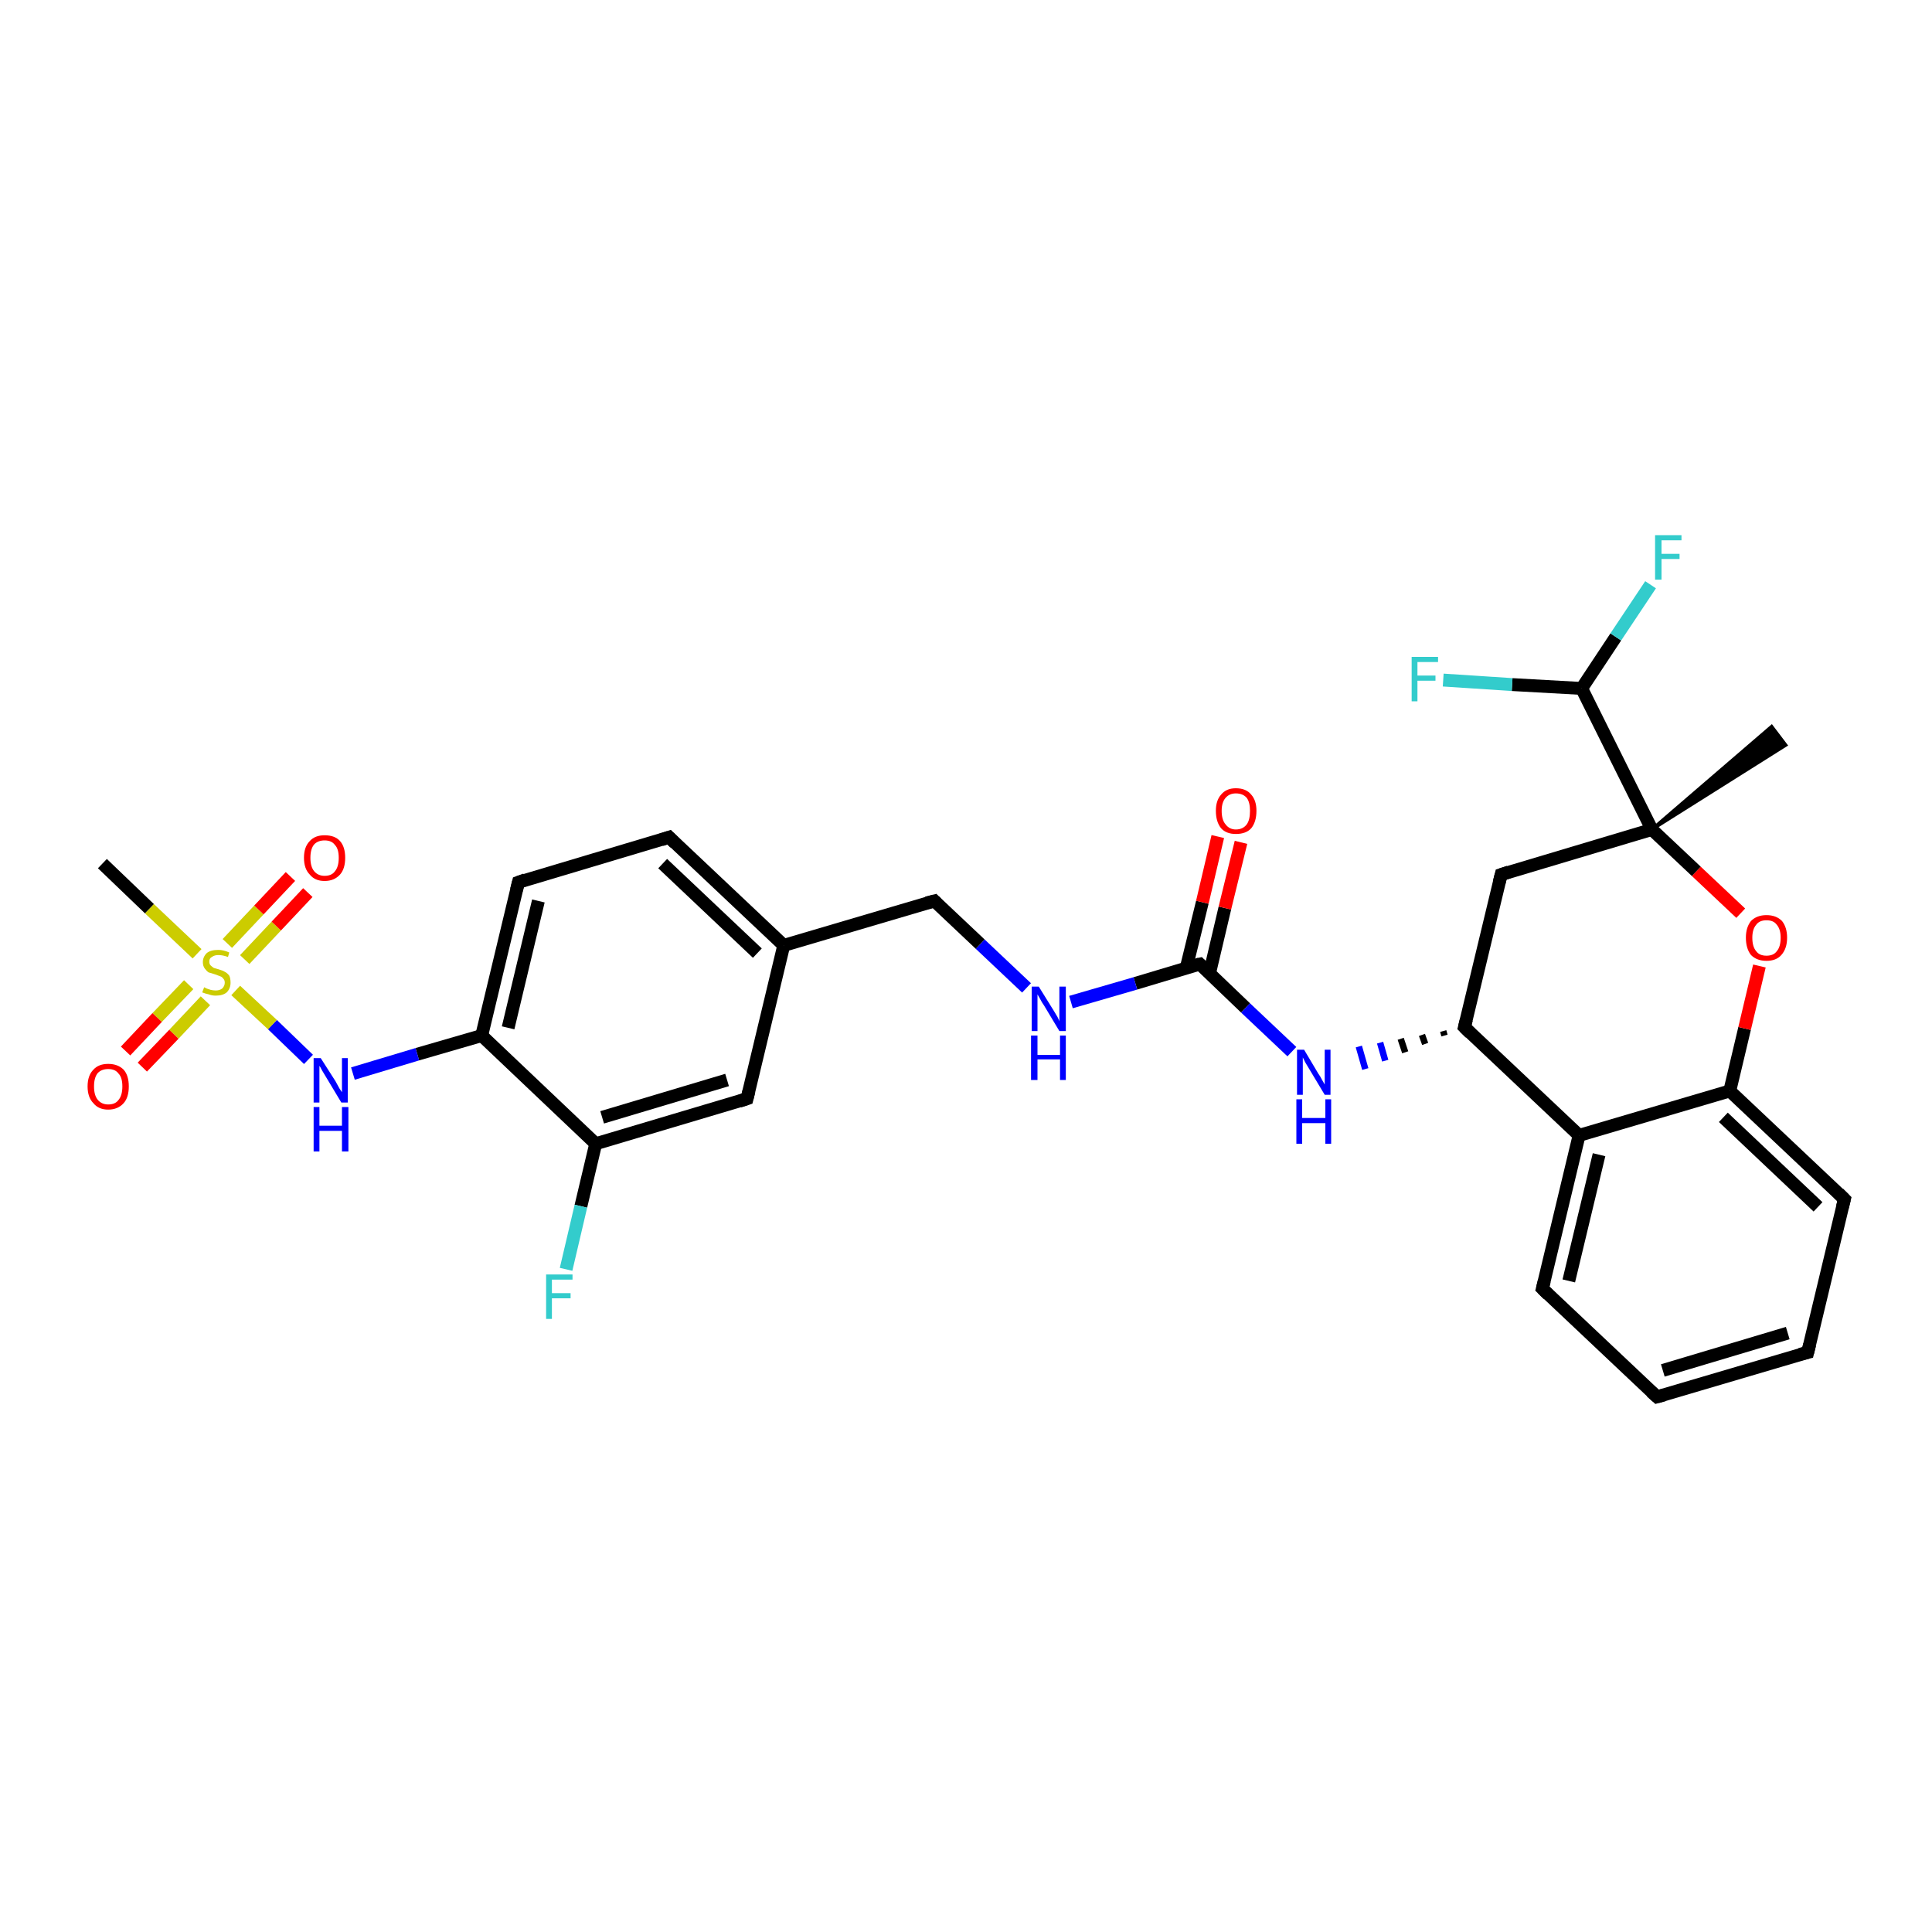 <?xml version='1.0' encoding='iso-8859-1'?>
<svg version='1.1' baseProfile='full'
              xmlns='http://www.w3.org/2000/svg'
                      xmlns:rdkit='http://www.rdkit.org/xml'
                      xmlns:xlink='http://www.w3.org/1999/xlink'
                  xml:space='preserve'
width='300px' height='300px' viewBox='0 0 300 300'>
<!-- END OF HEADER -->
<rect style='opacity:1.0;fill:#FFFFFF;stroke:none' width='300.0' height='300.0' x='0.0' y='0.0'> </rect>
<path class='bond-0 atom-1 atom-0' d='M 256.5,128.8 L 275.1,112.8 L 277.3,115.7 Z' style='fill:#000000;fill-rule:evenodd;fill-opacity:1;stroke:#000000;stroke-width:0.5px;stroke-linecap:butt;stroke-linejoin:miter;stroke-opacity:1;' />
<path class='bond-1 atom-1 atom-2' d='M 256.5,128.8 L 233.1,135.8' style='fill:none;fill-rule:evenodd;stroke:#000000;stroke-width:2.0px;stroke-linecap:butt;stroke-linejoin:miter;stroke-opacity:1' />
<path class='bond-2 atom-2 atom-3' d='M 233.1,135.8 L 227.4,159.5' style='fill:none;fill-rule:evenodd;stroke:#000000;stroke-width:2.0px;stroke-linecap:butt;stroke-linejoin:miter;stroke-opacity:1' />
<path class='bond-3 atom-3 atom-4' d='M 224.1,160.1 L 224.3,160.8' style='fill:none;fill-rule:evenodd;stroke:#000000;stroke-width:1.0px;stroke-linecap:butt;stroke-linejoin:miter;stroke-opacity:1' />
<path class='bond-3 atom-3 atom-4' d='M 220.8,160.7 L 221.3,162.1' style='fill:none;fill-rule:evenodd;stroke:#000000;stroke-width:1.0px;stroke-linecap:butt;stroke-linejoin:miter;stroke-opacity:1' />
<path class='bond-3 atom-3 atom-4' d='M 217.5,161.3 L 218.2,163.4' style='fill:none;fill-rule:evenodd;stroke:#000000;stroke-width:1.0px;stroke-linecap:butt;stroke-linejoin:miter;stroke-opacity:1' />
<path class='bond-3 atom-3 atom-4' d='M 214.3,161.9 L 215.1,164.7' style='fill:none;fill-rule:evenodd;stroke:#0000FF;stroke-width:1.0px;stroke-linecap:butt;stroke-linejoin:miter;stroke-opacity:1' />
<path class='bond-3 atom-3 atom-4' d='M 211.0,162.5 L 212.0,166.0' style='fill:none;fill-rule:evenodd;stroke:#0000FF;stroke-width:1.0px;stroke-linecap:butt;stroke-linejoin:miter;stroke-opacity:1' />
<path class='bond-4 atom-4 atom-5' d='M 200.6,163.3 L 193.4,156.5' style='fill:none;fill-rule:evenodd;stroke:#0000FF;stroke-width:2.0px;stroke-linecap:butt;stroke-linejoin:miter;stroke-opacity:1' />
<path class='bond-4 atom-4 atom-5' d='M 193.4,156.5 L 186.3,149.7' style='fill:none;fill-rule:evenodd;stroke:#000000;stroke-width:2.0px;stroke-linecap:butt;stroke-linejoin:miter;stroke-opacity:1' />
<path class='bond-5 atom-5 atom-6' d='M 187.8,151.2 L 190.2,141.0' style='fill:none;fill-rule:evenodd;stroke:#000000;stroke-width:2.0px;stroke-linecap:butt;stroke-linejoin:miter;stroke-opacity:1' />
<path class='bond-5 atom-5 atom-6' d='M 190.2,141.0 L 192.7,130.8' style='fill:none;fill-rule:evenodd;stroke:#FF0000;stroke-width:2.0px;stroke-linecap:butt;stroke-linejoin:miter;stroke-opacity:1' />
<path class='bond-5 atom-5 atom-6' d='M 184.2,150.3 L 186.7,140.1' style='fill:none;fill-rule:evenodd;stroke:#000000;stroke-width:2.0px;stroke-linecap:butt;stroke-linejoin:miter;stroke-opacity:1' />
<path class='bond-5 atom-5 atom-6' d='M 186.7,140.1 L 189.1,129.9' style='fill:none;fill-rule:evenodd;stroke:#FF0000;stroke-width:2.0px;stroke-linecap:butt;stroke-linejoin:miter;stroke-opacity:1' />
<path class='bond-6 atom-5 atom-7' d='M 186.3,149.7 L 176.3,152.7' style='fill:none;fill-rule:evenodd;stroke:#000000;stroke-width:2.0px;stroke-linecap:butt;stroke-linejoin:miter;stroke-opacity:1' />
<path class='bond-6 atom-5 atom-7' d='M 176.3,152.7 L 166.3,155.6' style='fill:none;fill-rule:evenodd;stroke:#0000FF;stroke-width:2.0px;stroke-linecap:butt;stroke-linejoin:miter;stroke-opacity:1' />
<path class='bond-7 atom-7 atom-8' d='M 159.4,153.4 L 152.2,146.6' style='fill:none;fill-rule:evenodd;stroke:#0000FF;stroke-width:2.0px;stroke-linecap:butt;stroke-linejoin:miter;stroke-opacity:1' />
<path class='bond-7 atom-7 atom-8' d='M 152.2,146.6 L 145.1,139.9' style='fill:none;fill-rule:evenodd;stroke:#000000;stroke-width:2.0px;stroke-linecap:butt;stroke-linejoin:miter;stroke-opacity:1' />
<path class='bond-8 atom-8 atom-9' d='M 145.1,139.9 L 121.7,146.8' style='fill:none;fill-rule:evenodd;stroke:#000000;stroke-width:2.0px;stroke-linecap:butt;stroke-linejoin:miter;stroke-opacity:1' />
<path class='bond-9 atom-9 atom-10' d='M 121.7,146.8 L 103.9,130.0' style='fill:none;fill-rule:evenodd;stroke:#000000;stroke-width:2.0px;stroke-linecap:butt;stroke-linejoin:miter;stroke-opacity:1' />
<path class='bond-9 atom-9 atom-10' d='M 117.6,148.0 L 102.9,134.1' style='fill:none;fill-rule:evenodd;stroke:#000000;stroke-width:2.0px;stroke-linecap:butt;stroke-linejoin:miter;stroke-opacity:1' />
<path class='bond-10 atom-10 atom-11' d='M 103.9,130.0 L 80.5,137.0' style='fill:none;fill-rule:evenodd;stroke:#000000;stroke-width:2.0px;stroke-linecap:butt;stroke-linejoin:miter;stroke-opacity:1' />
<path class='bond-11 atom-11 atom-12' d='M 80.5,137.0 L 74.8,160.8' style='fill:none;fill-rule:evenodd;stroke:#000000;stroke-width:2.0px;stroke-linecap:butt;stroke-linejoin:miter;stroke-opacity:1' />
<path class='bond-11 atom-11 atom-12' d='M 83.6,139.9 L 78.9,159.6' style='fill:none;fill-rule:evenodd;stroke:#000000;stroke-width:2.0px;stroke-linecap:butt;stroke-linejoin:miter;stroke-opacity:1' />
<path class='bond-12 atom-12 atom-13' d='M 74.8,160.8 L 64.8,163.7' style='fill:none;fill-rule:evenodd;stroke:#000000;stroke-width:2.0px;stroke-linecap:butt;stroke-linejoin:miter;stroke-opacity:1' />
<path class='bond-12 atom-12 atom-13' d='M 64.8,163.7 L 54.8,166.7' style='fill:none;fill-rule:evenodd;stroke:#0000FF;stroke-width:2.0px;stroke-linecap:butt;stroke-linejoin:miter;stroke-opacity:1' />
<path class='bond-13 atom-13 atom-14' d='M 47.9,164.5 L 42.3,159.1' style='fill:none;fill-rule:evenodd;stroke:#0000FF;stroke-width:2.0px;stroke-linecap:butt;stroke-linejoin:miter;stroke-opacity:1' />
<path class='bond-13 atom-13 atom-14' d='M 42.3,159.1 L 36.6,153.8' style='fill:none;fill-rule:evenodd;stroke:#CCCC00;stroke-width:2.0px;stroke-linecap:butt;stroke-linejoin:miter;stroke-opacity:1' />
<path class='bond-14 atom-14 atom-15' d='M 30.6,148.1 L 23.2,141.1' style='fill:none;fill-rule:evenodd;stroke:#CCCC00;stroke-width:2.0px;stroke-linecap:butt;stroke-linejoin:miter;stroke-opacity:1' />
<path class='bond-14 atom-14 atom-15' d='M 23.2,141.1 L 15.9,134.1' style='fill:none;fill-rule:evenodd;stroke:#000000;stroke-width:2.0px;stroke-linecap:butt;stroke-linejoin:miter;stroke-opacity:1' />
<path class='bond-15 atom-14 atom-16' d='M 38.0,149.0 L 42.9,143.8' style='fill:none;fill-rule:evenodd;stroke:#CCCC00;stroke-width:2.0px;stroke-linecap:butt;stroke-linejoin:miter;stroke-opacity:1' />
<path class='bond-15 atom-14 atom-16' d='M 42.9,143.8 L 47.8,138.6' style='fill:none;fill-rule:evenodd;stroke:#FF0000;stroke-width:2.0px;stroke-linecap:butt;stroke-linejoin:miter;stroke-opacity:1' />
<path class='bond-15 atom-14 atom-16' d='M 35.3,146.5 L 40.2,141.3' style='fill:none;fill-rule:evenodd;stroke:#CCCC00;stroke-width:2.0px;stroke-linecap:butt;stroke-linejoin:miter;stroke-opacity:1' />
<path class='bond-15 atom-14 atom-16' d='M 40.2,141.3 L 45.1,136.1' style='fill:none;fill-rule:evenodd;stroke:#FF0000;stroke-width:2.0px;stroke-linecap:butt;stroke-linejoin:miter;stroke-opacity:1' />
<path class='bond-16 atom-14 atom-17' d='M 29.3,152.9 L 24.4,158.0' style='fill:none;fill-rule:evenodd;stroke:#CCCC00;stroke-width:2.0px;stroke-linecap:butt;stroke-linejoin:miter;stroke-opacity:1' />
<path class='bond-16 atom-14 atom-17' d='M 24.4,158.0 L 19.5,163.2' style='fill:none;fill-rule:evenodd;stroke:#FF0000;stroke-width:2.0px;stroke-linecap:butt;stroke-linejoin:miter;stroke-opacity:1' />
<path class='bond-16 atom-14 atom-17' d='M 31.9,155.4 L 27.0,160.6' style='fill:none;fill-rule:evenodd;stroke:#CCCC00;stroke-width:2.0px;stroke-linecap:butt;stroke-linejoin:miter;stroke-opacity:1' />
<path class='bond-16 atom-14 atom-17' d='M 27.0,160.6 L 22.1,165.7' style='fill:none;fill-rule:evenodd;stroke:#FF0000;stroke-width:2.0px;stroke-linecap:butt;stroke-linejoin:miter;stroke-opacity:1' />
<path class='bond-17 atom-12 atom-18' d='M 74.8,160.8 L 92.5,177.6' style='fill:none;fill-rule:evenodd;stroke:#000000;stroke-width:2.0px;stroke-linecap:butt;stroke-linejoin:miter;stroke-opacity:1' />
<path class='bond-18 atom-18 atom-19' d='M 92.5,177.6 L 90.2,187.3' style='fill:none;fill-rule:evenodd;stroke:#000000;stroke-width:2.0px;stroke-linecap:butt;stroke-linejoin:miter;stroke-opacity:1' />
<path class='bond-18 atom-18 atom-19' d='M 90.2,187.3 L 87.9,197.1' style='fill:none;fill-rule:evenodd;stroke:#33CCCC;stroke-width:2.0px;stroke-linecap:butt;stroke-linejoin:miter;stroke-opacity:1' />
<path class='bond-19 atom-18 atom-20' d='M 92.5,177.6 L 116.0,170.6' style='fill:none;fill-rule:evenodd;stroke:#000000;stroke-width:2.0px;stroke-linecap:butt;stroke-linejoin:miter;stroke-opacity:1' />
<path class='bond-19 atom-18 atom-20' d='M 93.5,173.5 L 112.9,167.7' style='fill:none;fill-rule:evenodd;stroke:#000000;stroke-width:2.0px;stroke-linecap:butt;stroke-linejoin:miter;stroke-opacity:1' />
<path class='bond-20 atom-3 atom-21' d='M 227.4,159.5 L 245.2,176.3' style='fill:none;fill-rule:evenodd;stroke:#000000;stroke-width:2.0px;stroke-linecap:butt;stroke-linejoin:miter;stroke-opacity:1' />
<path class='bond-21 atom-21 atom-22' d='M 245.2,176.3 L 239.5,200.1' style='fill:none;fill-rule:evenodd;stroke:#000000;stroke-width:2.0px;stroke-linecap:butt;stroke-linejoin:miter;stroke-opacity:1' />
<path class='bond-21 atom-21 atom-22' d='M 248.3,179.3 L 243.6,198.9' style='fill:none;fill-rule:evenodd;stroke:#000000;stroke-width:2.0px;stroke-linecap:butt;stroke-linejoin:miter;stroke-opacity:1' />
<path class='bond-22 atom-22 atom-23' d='M 239.5,200.1 L 257.3,216.9' style='fill:none;fill-rule:evenodd;stroke:#000000;stroke-width:2.0px;stroke-linecap:butt;stroke-linejoin:miter;stroke-opacity:1' />
<path class='bond-23 atom-23 atom-24' d='M 257.3,216.9 L 280.7,210.0' style='fill:none;fill-rule:evenodd;stroke:#000000;stroke-width:2.0px;stroke-linecap:butt;stroke-linejoin:miter;stroke-opacity:1' />
<path class='bond-23 atom-23 atom-24' d='M 258.2,212.8 L 277.6,207.0' style='fill:none;fill-rule:evenodd;stroke:#000000;stroke-width:2.0px;stroke-linecap:butt;stroke-linejoin:miter;stroke-opacity:1' />
<path class='bond-24 atom-24 atom-25' d='M 280.7,210.0 L 286.4,186.2' style='fill:none;fill-rule:evenodd;stroke:#000000;stroke-width:2.0px;stroke-linecap:butt;stroke-linejoin:miter;stroke-opacity:1' />
<path class='bond-25 atom-25 atom-26' d='M 286.4,186.2 L 268.6,169.4' style='fill:none;fill-rule:evenodd;stroke:#000000;stroke-width:2.0px;stroke-linecap:butt;stroke-linejoin:miter;stroke-opacity:1' />
<path class='bond-25 atom-25 atom-26' d='M 282.3,187.4 L 267.6,173.5' style='fill:none;fill-rule:evenodd;stroke:#000000;stroke-width:2.0px;stroke-linecap:butt;stroke-linejoin:miter;stroke-opacity:1' />
<path class='bond-26 atom-26 atom-27' d='M 268.6,169.4 L 270.9,159.7' style='fill:none;fill-rule:evenodd;stroke:#000000;stroke-width:2.0px;stroke-linecap:butt;stroke-linejoin:miter;stroke-opacity:1' />
<path class='bond-26 atom-26 atom-27' d='M 270.9,159.7 L 273.2,150.0' style='fill:none;fill-rule:evenodd;stroke:#FF0000;stroke-width:2.0px;stroke-linecap:butt;stroke-linejoin:miter;stroke-opacity:1' />
<path class='bond-27 atom-1 atom-28' d='M 256.5,128.8 L 245.6,106.9' style='fill:none;fill-rule:evenodd;stroke:#000000;stroke-width:2.0px;stroke-linecap:butt;stroke-linejoin:miter;stroke-opacity:1' />
<path class='bond-28 atom-28 atom-29' d='M 245.6,106.9 L 250.9,98.9' style='fill:none;fill-rule:evenodd;stroke:#000000;stroke-width:2.0px;stroke-linecap:butt;stroke-linejoin:miter;stroke-opacity:1' />
<path class='bond-28 atom-28 atom-29' d='M 250.9,98.9 L 256.3,90.8' style='fill:none;fill-rule:evenodd;stroke:#33CCCC;stroke-width:2.0px;stroke-linecap:butt;stroke-linejoin:miter;stroke-opacity:1' />
<path class='bond-29 atom-28 atom-30' d='M 245.6,106.9 L 234.8,106.3' style='fill:none;fill-rule:evenodd;stroke:#000000;stroke-width:2.0px;stroke-linecap:butt;stroke-linejoin:miter;stroke-opacity:1' />
<path class='bond-29 atom-28 atom-30' d='M 234.8,106.3 L 224.1,105.6' style='fill:none;fill-rule:evenodd;stroke:#33CCCC;stroke-width:2.0px;stroke-linecap:butt;stroke-linejoin:miter;stroke-opacity:1' />
<path class='bond-30 atom-27 atom-1' d='M 270.3,141.8 L 263.4,135.3' style='fill:none;fill-rule:evenodd;stroke:#FF0000;stroke-width:2.0px;stroke-linecap:butt;stroke-linejoin:miter;stroke-opacity:1' />
<path class='bond-30 atom-27 atom-1' d='M 263.4,135.3 L 256.5,128.8' style='fill:none;fill-rule:evenodd;stroke:#000000;stroke-width:2.0px;stroke-linecap:butt;stroke-linejoin:miter;stroke-opacity:1' />
<path class='bond-31 atom-20 atom-9' d='M 116.0,170.6 L 121.7,146.8' style='fill:none;fill-rule:evenodd;stroke:#000000;stroke-width:2.0px;stroke-linecap:butt;stroke-linejoin:miter;stroke-opacity:1' />
<path class='bond-32 atom-26 atom-21' d='M 268.6,169.4 L 245.2,176.3' style='fill:none;fill-rule:evenodd;stroke:#000000;stroke-width:2.0px;stroke-linecap:butt;stroke-linejoin:miter;stroke-opacity:1' />
<path d='M 234.3,135.4 L 233.1,135.8 L 232.8,137.0' style='fill:none;stroke:#000000;stroke-width:2.0px;stroke-linecap:butt;stroke-linejoin:miter;stroke-opacity:1;' />
<path d='M 227.7,158.3 L 227.4,159.5 L 228.3,160.4' style='fill:none;stroke:#000000;stroke-width:2.0px;stroke-linecap:butt;stroke-linejoin:miter;stroke-opacity:1;' />
<path d='M 186.6,150.0 L 186.3,149.7 L 185.8,149.8' style='fill:none;stroke:#000000;stroke-width:2.0px;stroke-linecap:butt;stroke-linejoin:miter;stroke-opacity:1;' />
<path d='M 145.4,140.2 L 145.1,139.9 L 143.9,140.2' style='fill:none;stroke:#000000;stroke-width:2.0px;stroke-linecap:butt;stroke-linejoin:miter;stroke-opacity:1;' />
<path d='M 104.8,130.9 L 103.9,130.0 L 102.7,130.4' style='fill:none;stroke:#000000;stroke-width:2.0px;stroke-linecap:butt;stroke-linejoin:miter;stroke-opacity:1;' />
<path d='M 81.6,136.6 L 80.5,137.0 L 80.2,138.2' style='fill:none;stroke:#000000;stroke-width:2.0px;stroke-linecap:butt;stroke-linejoin:miter;stroke-opacity:1;' />
<path d='M 114.8,171.0 L 116.0,170.6 L 116.3,169.4' style='fill:none;stroke:#000000;stroke-width:2.0px;stroke-linecap:butt;stroke-linejoin:miter;stroke-opacity:1;' />
<path d='M 239.8,198.9 L 239.5,200.1 L 240.4,201.0' style='fill:none;stroke:#000000;stroke-width:2.0px;stroke-linecap:butt;stroke-linejoin:miter;stroke-opacity:1;' />
<path d='M 256.4,216.1 L 257.3,216.9 L 258.4,216.6' style='fill:none;stroke:#000000;stroke-width:2.0px;stroke-linecap:butt;stroke-linejoin:miter;stroke-opacity:1;' />
<path d='M 279.5,210.3 L 280.7,210.0 L 281.0,208.8' style='fill:none;stroke:#000000;stroke-width:2.0px;stroke-linecap:butt;stroke-linejoin:miter;stroke-opacity:1;' />
<path d='M 286.1,187.4 L 286.4,186.2 L 285.5,185.3' style='fill:none;stroke:#000000;stroke-width:2.0px;stroke-linecap:butt;stroke-linejoin:miter;stroke-opacity:1;' />
<path class='atom-4' d='M 202.5 163.0
L 204.7 166.7
Q 205.0 167.1, 205.3 167.7
Q 205.7 168.4, 205.7 168.4
L 205.7 163.0
L 206.6 163.0
L 206.6 170.0
L 205.7 170.0
L 203.3 166.0
Q 203.0 165.5, 202.7 165.0
Q 202.4 164.4, 202.3 164.2
L 202.3 170.0
L 201.4 170.0
L 201.4 163.0
L 202.5 163.0
' fill='#0000FF'/>
<path class='atom-4' d='M 201.3 170.7
L 202.2 170.7
L 202.2 173.6
L 205.8 173.6
L 205.8 170.7
L 206.7 170.7
L 206.7 177.6
L 205.8 177.6
L 205.8 174.4
L 202.2 174.4
L 202.2 177.6
L 201.3 177.6
L 201.3 170.7
' fill='#0000FF'/>
<path class='atom-6' d='M 188.8 125.9
Q 188.8 124.3, 189.6 123.4
Q 190.4 122.4, 191.9 122.4
Q 193.5 122.4, 194.3 123.4
Q 195.1 124.3, 195.1 125.9
Q 195.1 127.6, 194.3 128.6
Q 193.5 129.5, 191.9 129.5
Q 190.4 129.5, 189.6 128.6
Q 188.8 127.6, 188.8 125.9
M 191.9 128.8
Q 193.0 128.8, 193.6 128.0
Q 194.1 127.3, 194.1 125.9
Q 194.1 124.6, 193.6 123.9
Q 193.0 123.2, 191.9 123.2
Q 190.9 123.2, 190.3 123.9
Q 189.7 124.6, 189.7 125.9
Q 189.7 127.3, 190.3 128.0
Q 190.9 128.8, 191.9 128.8
' fill='#FF0000'/>
<path class='atom-7' d='M 161.3 153.2
L 163.6 156.9
Q 163.8 157.2, 164.2 157.9
Q 164.5 158.5, 164.5 158.6
L 164.5 153.2
L 165.5 153.2
L 165.5 160.1
L 164.5 160.1
L 162.1 156.1
Q 161.8 155.7, 161.5 155.1
Q 161.2 154.6, 161.1 154.4
L 161.1 160.1
L 160.2 160.1
L 160.2 153.2
L 161.3 153.2
' fill='#0000FF'/>
<path class='atom-7' d='M 160.1 160.8
L 161.1 160.8
L 161.1 163.8
L 164.6 163.8
L 164.6 160.8
L 165.5 160.8
L 165.5 167.7
L 164.6 167.7
L 164.6 164.5
L 161.1 164.5
L 161.1 167.7
L 160.1 167.7
L 160.1 160.8
' fill='#0000FF'/>
<path class='atom-13' d='M 49.8 164.3
L 52.1 167.9
Q 52.3 168.3, 52.7 169.0
Q 53.1 169.6, 53.1 169.6
L 53.1 164.3
L 54.0 164.3
L 54.0 171.2
L 53.0 171.2
L 50.6 167.2
Q 50.3 166.7, 50.0 166.2
Q 49.7 165.6, 49.6 165.5
L 49.6 171.2
L 48.7 171.2
L 48.7 164.3
L 49.8 164.3
' fill='#0000FF'/>
<path class='atom-13' d='M 48.7 171.9
L 49.6 171.9
L 49.6 174.8
L 53.1 174.8
L 53.1 171.9
L 54.1 171.9
L 54.1 178.8
L 53.1 178.8
L 53.1 175.6
L 49.6 175.6
L 49.6 178.8
L 48.7 178.8
L 48.7 171.9
' fill='#0000FF'/>
<path class='atom-14' d='M 31.7 153.3
Q 31.7 153.3, 32.1 153.5
Q 32.4 153.6, 32.7 153.7
Q 33.1 153.8, 33.5 153.8
Q 34.1 153.8, 34.5 153.5
Q 34.9 153.1, 34.9 152.6
Q 34.9 152.2, 34.7 152.0
Q 34.5 151.7, 34.2 151.6
Q 33.9 151.5, 33.4 151.3
Q 32.8 151.1, 32.4 151.0
Q 32.1 150.8, 31.8 150.4
Q 31.5 150.0, 31.5 149.4
Q 31.5 148.6, 32.1 148.0
Q 32.7 147.5, 33.9 147.5
Q 34.7 147.5, 35.6 147.9
L 35.4 148.6
Q 34.6 148.3, 33.9 148.3
Q 33.3 148.3, 32.9 148.6
Q 32.5 148.8, 32.5 149.3
Q 32.5 149.7, 32.7 149.9
Q 32.9 150.1, 33.2 150.3
Q 33.5 150.4, 33.9 150.5
Q 34.6 150.7, 34.9 150.9
Q 35.3 151.1, 35.6 151.5
Q 35.8 151.9, 35.8 152.6
Q 35.8 153.5, 35.2 154.1
Q 34.6 154.6, 33.5 154.6
Q 32.9 154.6, 32.4 154.4
Q 31.9 154.3, 31.4 154.1
L 31.7 153.3
' fill='#CCCC00'/>
<path class='atom-16' d='M 47.2 133.2
Q 47.2 131.5, 48.1 130.6
Q 48.9 129.7, 50.4 129.7
Q 52.0 129.7, 52.8 130.6
Q 53.6 131.5, 53.6 133.2
Q 53.6 134.9, 52.8 135.8
Q 51.9 136.8, 50.4 136.8
Q 48.9 136.8, 48.1 135.8
Q 47.2 134.9, 47.2 133.2
M 50.4 136.0
Q 51.5 136.0, 52.0 135.3
Q 52.6 134.6, 52.6 133.2
Q 52.6 131.8, 52.0 131.2
Q 51.5 130.5, 50.4 130.5
Q 49.4 130.5, 48.8 131.1
Q 48.2 131.8, 48.2 133.2
Q 48.2 134.6, 48.8 135.3
Q 49.4 136.0, 50.4 136.0
' fill='#FF0000'/>
<path class='atom-17' d='M 13.6 168.7
Q 13.6 167.0, 14.5 166.1
Q 15.3 165.2, 16.8 165.2
Q 18.3 165.2, 19.2 166.1
Q 20.0 167.0, 20.0 168.7
Q 20.0 170.4, 19.2 171.3
Q 18.3 172.3, 16.8 172.3
Q 15.3 172.3, 14.5 171.3
Q 13.6 170.4, 13.6 168.7
M 16.8 171.5
Q 17.9 171.5, 18.4 170.8
Q 19.0 170.1, 19.0 168.7
Q 19.0 167.3, 18.4 166.7
Q 17.9 166.0, 16.8 166.0
Q 15.8 166.0, 15.2 166.6
Q 14.6 167.3, 14.6 168.7
Q 14.6 170.1, 15.2 170.8
Q 15.8 171.5, 16.8 171.5
' fill='#FF0000'/>
<path class='atom-19' d='M 84.8 197.9
L 88.9 197.9
L 88.9 198.7
L 85.7 198.7
L 85.7 200.8
L 88.6 200.8
L 88.6 201.6
L 85.7 201.6
L 85.7 204.8
L 84.8 204.8
L 84.8 197.9
' fill='#33CCCC'/>
<path class='atom-27' d='M 271.1 145.6
Q 271.1 144.0, 271.9 143.0
Q 272.8 142.1, 274.3 142.1
Q 275.8 142.1, 276.7 143.0
Q 277.5 144.0, 277.5 145.6
Q 277.5 147.3, 276.6 148.3
Q 275.8 149.2, 274.3 149.2
Q 272.8 149.2, 271.9 148.3
Q 271.1 147.3, 271.1 145.6
M 274.3 148.4
Q 275.4 148.4, 275.9 147.7
Q 276.5 147.0, 276.5 145.6
Q 276.5 144.3, 275.9 143.6
Q 275.4 142.9, 274.3 142.9
Q 273.2 142.9, 272.7 143.6
Q 272.1 144.3, 272.1 145.6
Q 272.1 147.0, 272.7 147.7
Q 273.2 148.4, 274.3 148.4
' fill='#FF0000'/>
<path class='atom-29' d='M 257.0 83.1
L 261.1 83.1
L 261.1 83.9
L 258.0 83.9
L 258.0 86.0
L 260.8 86.0
L 260.8 86.8
L 258.0 86.8
L 258.0 90.0
L 257.0 90.0
L 257.0 83.1
' fill='#33CCCC'/>
<path class='atom-30' d='M 219.2 102.0
L 223.3 102.0
L 223.3 102.8
L 220.1 102.8
L 220.1 104.9
L 222.9 104.9
L 222.9 105.7
L 220.1 105.7
L 220.1 108.9
L 219.2 108.9
L 219.2 102.0
' fill='#33CCCC'/>
</svg>
